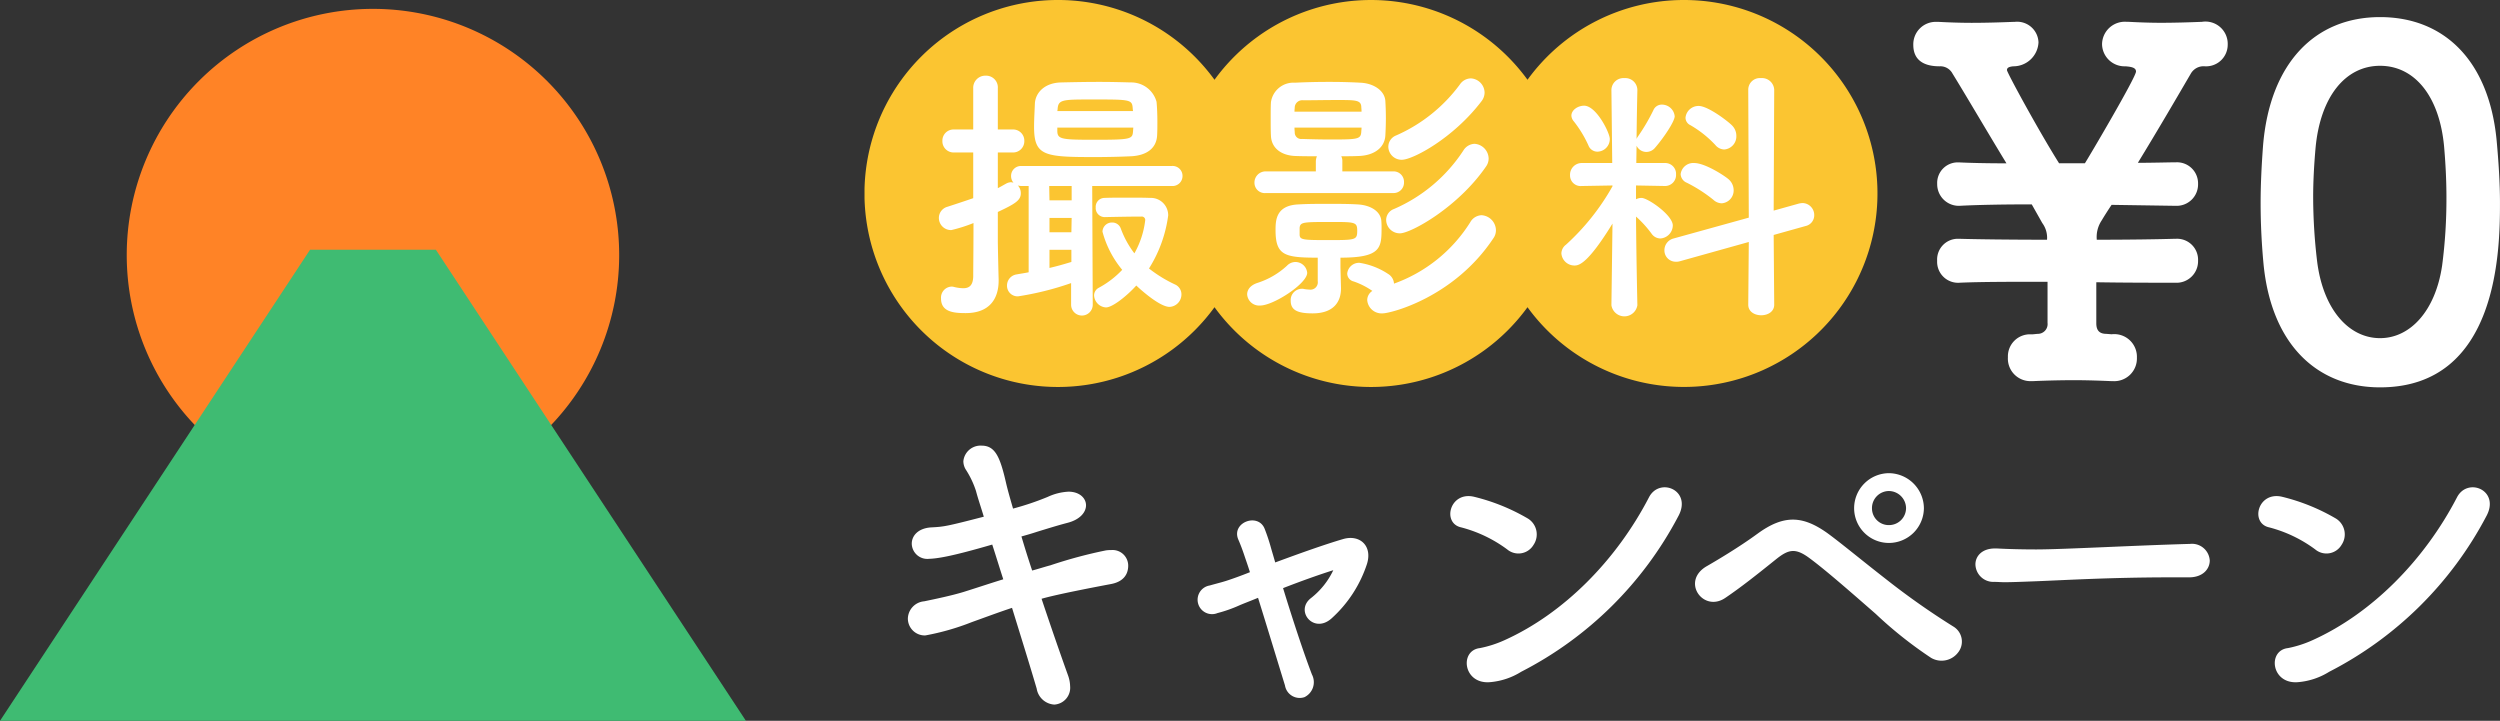 <svg xmlns="http://www.w3.org/2000/svg" xmlns:xlink="http://www.w3.org/1999/xlink" width="277.343" height="79.965" viewBox="0 0 277.343 79.965"><rect x="0" y="0" width="277.343" height="79.965" fill="#333333" stroke="none"/><defs><clipPath id="a"><rect width="112.376" height="42.931" fill="#fbc531"/></clipPath></defs><g transform="translate(120 21122.984)"><g transform="translate(93.596 161.981)"><path d="M8.424-13.968C9.4-14,10.908-14.22,15.48-15.552c.4,1.224.792,2.52,1.224,3.852-1.62.5-3.132,1.008-4.392,1.4-1.3.4-3.168.792-4.392,1.044a1.973,1.973,0,0,0-1.8,1.908A1.875,1.875,0,0,0,8.064-5.472a27.445,27.445,0,0,0,5.148-1.476c1.4-.5,2.844-1.044,4.464-1.584C18.72-5.148,19.728-1.908,20.412.432A2.113,2.113,0,0,0,22.356,2.2,1.871,1.871,0,0,0,24.12.144,3.761,3.761,0,0,0,23.9-1.008C23.112-3.2,22.032-6.3,20.952-9.54c.4-.108,1.692-.5,7.632-1.62,1.476-.252,1.98-1.116,1.98-2.052a1.735,1.735,0,0,0-1.908-1.728,3.294,3.294,0,0,0-.576.036,51.742,51.742,0,0,0-6.156,1.656c-.684.18-1.332.4-2.016.576q-.648-1.944-1.188-3.78c.648-.18,1.26-.36,1.8-.54,1.188-.36,2.088-.648,3.312-.972,1.4-.36,2.052-1.188,2.052-1.944,0-.792-.72-1.512-1.944-1.512a6.168,6.168,0,0,0-2.3.576,30.451,30.451,0,0,1-3.852,1.3c-.324-1.116-.612-2.124-.792-2.916-.648-2.808-1.188-4.068-2.7-4.068A1.919,1.919,0,0,0,12.276-24.8a1.8,1.8,0,0,0,.252.9,10.082,10.082,0,0,1,1.152,2.412c.216.828.54,1.764.864,2.844-4.176,1.08-4.428,1.116-5.868,1.188-1.476.108-2.124.972-2.124,1.8a1.727,1.727,0,0,0,1.836,1.692Zm44.892,1.26a8.608,8.608,0,0,1-2.484,3.1c-1.8,1.4.288,4,2.268,2.268a13.981,13.981,0,0,0,3.96-6.084c.612-2.016-.828-3.276-2.664-2.736-2.088.612-5,1.656-7.524,2.592-.18-.648-.36-1.224-.5-1.728q-.27-.972-.648-1.944c-.684-1.908-3.744-.792-2.952,1.116.216.5.432,1.044.684,1.8.18.54.4,1.152.612,1.836-1.08.432-1.908.72-2.232.828-.72.252-1.08.324-2.232.648a1.6,1.6,0,1,0,.864,3.06,15.089,15.089,0,0,0,2.448-.864c.324-.144,1.08-.432,2.052-.828,1.044,3.348,2.2,7.164,2.988,9.72a1.653,1.653,0,0,0,2.16,1.3,1.845,1.845,0,0,0,.828-2.52c-.936-2.448-2.2-6.3-3.2-9.576C49.608-11.448,51.7-12.2,53.316-12.708Zm38.268-5.976c1.584-2.88-2.052-4.392-3.24-2.124C84.708-13.788,78.876-7.92,72.36-4.968a12.42,12.42,0,0,1-2.772.9c-2.3.252-1.872,4.032,1.116,3.78A7.728,7.728,0,0,0,74.16-1.44,40.624,40.624,0,0,0,91.584-18.684ZM75.528-15.516a2.068,2.068,0,0,0-.612-2.916,22.168,22.168,0,0,0-5.94-2.412c-2.736-.684-3.636,2.916-1.476,3.384a14.858,14.858,0,0,1,5.112,2.448A1.942,1.942,0,0,0,75.528-15.516Zm43.308-4.068a3.918,3.918,0,0,0-3.888-3.888,3.887,3.887,0,0,0-3.852,3.888,3.856,3.856,0,0,0,3.852,3.852A3.887,3.887,0,0,0,118.836-19.584Zm3.78,16.02a1.945,1.945,0,0,0-.432-2.844,82.781,82.781,0,0,1-7.488-5.256c-2.592-2.016-5.112-4.1-6.552-5.148-2.772-1.98-4.86-2.052-7.74.036-2.16,1.584-4.752,3.1-5.616,3.6-2.952,1.656-.468,5.184,1.98,3.564,1.764-1.188,3.528-2.592,5.724-4.356,1.368-1.08,2.124-1.224,3.708-.036,1.8,1.332,4.752,3.924,7.308,6.156a45.475,45.475,0,0,0,6.12,4.86A2.3,2.3,0,0,0,122.616-3.564Zm-5.76-16.02a1.89,1.89,0,0,1-1.908,1.872,1.859,1.859,0,0,1-1.872-1.872,1.89,1.89,0,0,1,1.872-1.908A1.921,1.921,0,0,1,116.856-19.584Zm31.392,7.668c1.548,0,2.3-.936,2.3-1.872a1.972,1.972,0,0,0-2.2-1.836h-.072c-6.336.18-14.04.612-16.992.612-1.44,0-3.024-.036-4.356-.108h-.216c-1.44,0-2.16.864-2.16,1.764a1.991,1.991,0,0,0,2.088,1.944c.4,0,.72.036,1.152.036.72,0,1.692-.036,3.564-.108,2.844-.108,8.1-.432,14.976-.432h1.872Zm32.976-6.768c1.584-2.88-2.052-4.392-3.24-2.124C174.348-13.788,168.516-7.92,162-4.968a12.42,12.42,0,0,1-2.772.9c-2.3.252-1.872,4.032,1.116,3.78A7.728,7.728,0,0,0,163.8-1.44,40.624,40.624,0,0,0,181.224-18.684Zm-16.056,3.168a2.068,2.068,0,0,0-.612-2.916,22.168,22.168,0,0,0-5.94-2.412c-2.736-.684-3.636,2.916-1.476,3.384a14.858,14.858,0,0,1,5.112,2.448A1.942,1.942,0,0,0,165.168-15.516Z" transform="translate(-119 -21209)" fill="#fff"/><path d="M-11.925-4.929c-.8,0-1.113-.424-1.113-1.166v-4.558c3.18.053,6.254.053,8.745.053a2.391,2.391,0,0,0,2.544-2.438,2.332,2.332,0,0,0-2.438-2.438h-.106c-1.749.053-4.982.106-8.692.106a3.306,3.306,0,0,1,.53-2.12q.477-.8,1.113-1.749l7.049.106h.053a2.377,2.377,0,0,0,2.491-2.438A2.336,2.336,0,0,0-4.24-23.956h-.053c-.9,0-2.385.053-4.134.053,2.173-3.551,4.4-7.367,5.883-9.911a1.632,1.632,0,0,1,1.325-.8h.159a2.4,2.4,0,0,0,2.6-2.385,2.473,2.473,0,0,0-2.862-2.544c-1.325.053-2.968.106-4.558.106-1.272,0-2.544-.053-3.551-.106h-.212A2.527,2.527,0,0,0-12.4-37.047a2.5,2.5,0,0,0,2.6,2.438c.689.053,1.166.159,1.166.583,0,.636-5.353,9.7-5.671,10.176h-2.862C-19.4-27.4-22.949-33.92-22.949-34.185s.212-.371.689-.424a2.79,2.79,0,0,0,2.809-2.65,2.371,2.371,0,0,0-2.65-2.279h-.159c-1.325.053-3.021.106-4.611.106-1.325,0-2.65-.053-3.657-.106h-.212a2.489,2.489,0,0,0-2.6,2.544c0,1.961,1.537,2.385,2.915,2.385a1.522,1.522,0,0,1,1.431.8c1.537,2.491,3.763,6.307,5.989,9.964-2.332,0-4.24-.053-5.3-.106h-.106a2.281,2.281,0,0,0-2.279,2.385A2.4,2.4,0,0,0-28.2-19.133c1.961-.106,4.876-.159,8-.159l1.166,2.067a2.747,2.747,0,0,1,.53,1.855c-4.24,0-8.056-.053-9.805-.106h-.106a2.3,2.3,0,0,0-2.279,2.438A2.323,2.323,0,0,0-28.2-10.6c2.332-.106,5.883-.106,9.752-.106v4.558a1.084,1.084,0,0,1-1.113,1.219l-.53.053H-20.3a2.446,2.446,0,0,0-2.544,2.544A2.5,2.5,0,0,0-20.3.318h.212c1.166-.053,2.862-.106,4.611-.106,1.431,0,2.915.053,4.134.106h.159a2.515,2.515,0,0,0,2.65-2.6,2.515,2.515,0,0,0-2.809-2.6ZM18.444,1.007c13.144,0,13.3-15.317,13.3-20.458,0-2.279-.159-4.611-.371-6.943-.848-8.851-5.83-13.674-12.932-13.674-7.208,0-12.243,5.088-12.985,14.31-.159,2.173-.265,4.24-.265,6.307,0,2.226.106,4.452.318,6.731C6.36-3.816,11.395,1.007,18.444,1.007Zm0-5.459c-3.5,0-6.36-3.233-7-8.639a61.212,61.212,0,0,1-.424-7c0-1.8.106-3.657.265-5.459.53-5.724,3.339-9.116,7.155-9.116s6.572,3.339,7.1,8.9c.159,1.8.265,3.763.265,5.724a56.763,56.763,0,0,1-.477,7.526C24.592-7.473,21.783-4.452,18.444-4.452Z" transform="translate(32 -21243)" fill="#fff"/><g transform="translate(120 166)"><g transform="translate(-237.688 -21450.965)"><g transform="translate(0 -0.001)" clip-path="url(#a)"><path d="M90.91,0A21.429,21.429,0,0,0,73.549,8.848a21.458,21.458,0,0,0-34.723,0,21.466,21.466,0,1,0,0,25.234,21.456,21.456,0,0,0,34.723,0A21.463,21.463,0,1,0,90.91,0" transform="translate(0 0.001)" fill="#fbc531"/></g></g><path d="M25.77-17.91c.03-.48.03-1.02.03-1.56,0-.78-.03-1.53-.09-2.19a2.909,2.909,0,0,0-2.88-2.16c-1.08-.03-2.25-.06-3.45-.06-1.47,0-2.94.03-4.23.06-1.89.03-2.88,1.17-2.94,2.34-.03.81-.09,1.74-.09,2.58,0,3.24,1.14,3.36,6.75,3.36,1.32,0,2.7-.03,4.02-.09C24.6-15.72,25.68-16.5,25.77-17.91ZM19.98-8.88c1.35-.03,3.03-.06,4.05-.06a.38.38,0,0,1,.42.42,9.781,9.781,0,0,1-1.2,3.66,10.44,10.44,0,0,1-1.5-2.73,1,1,0,0,0-.96-.69,1.043,1.043,0,0,0-1.08,1.02A11.126,11.126,0,0,0,21.9-3.03a10.31,10.31,0,0,1-2.58,1.98.955.955,0,0,0-.54.87A1.4,1.4,0,0,0,20.1,1.14c.72,0,2.34-1.29,3.36-2.43.15.15,2.52,2.37,3.69,2.37A1.384,1.384,0,0,0,28.47-.3a1.2,1.2,0,0,0-.72-1.11,14.711,14.711,0,0,1-2.88-1.77A14.6,14.6,0,0,0,27-9.06a1.924,1.924,0,0,0-2.01-1.95c-.72-.03-1.62-.03-2.52-.03s-1.8,0-2.55.03a.985.985,0,0,0-.96,1.05,1,1,0,0,0,.99,1.08ZM16.23.84a1.2,1.2,0,0,0,2.4,0l-.06-13.17h8.82a1.112,1.112,0,0,0,1.2-1.11,1.1,1.1,0,0,0-1.2-1.11H10.71a1.094,1.094,0,0,0-1.14,1.11,1.152,1.152,0,0,0,.27.75.888.888,0,0,0-.3-.06,1.217,1.217,0,0,0-.51.15c-.33.18-.63.36-.93.51v-3.96H9.72a1.251,1.251,0,0,0,1.32-1.29A1.244,1.244,0,0,0,9.72-18.6H8.1v-4.56a1.306,1.306,0,0,0-1.35-1.41,1.345,1.345,0,0,0-1.38,1.41v4.56H3.24a1.236,1.236,0,0,0-1.29,1.26,1.243,1.243,0,0,0,1.29,1.29H5.37v5.07c-.87.3-1.77.6-2.88.96a1.283,1.283,0,0,0-.93,1.23A1.349,1.349,0,0,0,2.94-7.44,17.073,17.073,0,0,0,5.4-8.22c0,2.85-.03,5.16-.03,5.94C5.34-1.26,4.89-.99,4.26-.99a4.431,4.431,0,0,1-1.05-.15.831.831,0,0,0-.27-.03A1.222,1.222,0,0,0,1.8.15c0,1.5,1.41,1.62,2.73,1.62,2.73,0,3.66-1.68,3.66-3.6v-.15C8.16-3.03,8.1-5.76,8.1-6.24V-9.45c1.92-.9,2.55-1.29,2.55-2.07a1.252,1.252,0,0,0-.33-.87,1.52,1.52,0,0,0,.39.06h.81v9.57c-.42.09-.87.15-1.35.24A1.24,1.24,0,0,0,9.12-1.29a1.172,1.172,0,0,0,1.23,1.2,33,33,0,0,0,5.88-1.47ZM23.1-20.64H14.7l.03-.18c.06-1.11.51-1.11,3.87-1.11,4.32,0,4.41,0,4.47,1.08Zm0,2.22c-.06.9-.21.96-4.35.96-3.54,0-4.02-.06-4.05-.93v-.42h8.43Zm-6.81,7.68H13.83l-.03-1.59h2.49ZM16.26-7.2H13.83V-8.79h2.46Zm0,3.3c-.03,0-.09.03-.12.03-.78.24-1.53.45-2.31.63V-5.25h2.43ZM61.77-21.75a1.6,1.6,0,0,0,.33-.93,1.61,1.61,0,0,0-1.53-1.59,1.5,1.5,0,0,0-1.2.66,17.513,17.513,0,0,1-7.08,5.67,1.353,1.353,0,0,0-.87,1.26,1.473,1.473,0,0,0,1.5,1.44C54.12-15.24,58.62-17.61,61.77-21.75Zm.51,7.23a1.543,1.543,0,0,0,.27-.84,1.671,1.671,0,0,0-1.56-1.65,1.513,1.513,0,0,0-1.23.72,17.481,17.481,0,0,1-7.71,6.51,1.308,1.308,0,0,0-.87,1.2,1.51,1.51,0,0,0,1.53,1.5C53.91-7.08,59.16-9.96,62.28-14.52ZM51.93-11.55a1.155,1.155,0,0,0,1.23-1.2,1.155,1.155,0,0,0-1.23-1.2H46.32v-1.11a1.142,1.142,0,0,0-.12-.57c.66,0,1.32,0,1.95-.03,1.68-.06,2.85-.9,2.94-2.25.03-.51.06-1.23.06-1.95s-.03-1.44-.06-1.92c-.09-1.17-1.35-1.95-2.76-2.01-1.08-.06-2.25-.09-3.42-.09-1.35,0-2.67.03-3.84.09a2.519,2.519,0,0,0-2.67,2.16c-.03.45-.03,1.14-.03,1.83,0,.66,0,1.38.03,1.92.06,1.32,1.11,2.16,2.7,2.22.78.03,1.59.03,2.4.03a1.6,1.6,0,0,0-.12.57v1.11H37.86a1.236,1.236,0,0,0-1.29,1.26,1.147,1.147,0,0,0,1.29,1.14ZM49.65-.69A1.212,1.212,0,0,0,49.08.33,1.6,1.6,0,0,0,50.79,1.8c.9,0,7.92-1.77,12.27-8.31a1.539,1.539,0,0,0,.3-.9,1.7,1.7,0,0,0-1.59-1.68,1.5,1.5,0,0,0-1.26.78A16.6,16.6,0,0,1,52.05-1.5a1.342,1.342,0,0,0-.66-1.08,7.945,7.945,0,0,0-3.18-1.23,1.323,1.323,0,0,0-1.35,1.2.922.922,0,0,0,.72.87A8.348,8.348,0,0,1,49.65-.69ZM46.11-3.33V-4.38c4.44,0,4.56-1.05,4.56-3.24a8.438,8.438,0,0,0-.03-.9c-.12-1.05-1.26-1.71-2.67-1.77-.96-.06-2.1-.06-3.24-.06s-2.25,0-3.24.06c-2.52.09-2.58,1.74-2.58,2.85,0,2.82,1.02,3.06,4.68,3.06v2.61a.813.813,0,0,1-.93.93,4.1,4.1,0,0,1-.57-.06.831.831,0,0,0-.27-.03A1.254,1.254,0,0,0,40.59.39c0,1.02.69,1.41,2.43,1.41,2.34,0,3.15-1.29,3.15-2.76v-.06Zm-3.69.63A1.314,1.314,0,0,0,41.1-3.9a1.311,1.311,0,0,0-.93.42,8.747,8.747,0,0,1-3.24,1.89c-.84.27-1.17.78-1.17,1.29A1.333,1.333,0,0,0,37.2.93C38.67.93,42.42-1.5,42.42-2.7ZM41.01-20.58c0-.21.03-.39.03-.51a.836.836,0,0,1,.93-.75c1.14,0,2.49-.03,3.75-.03,2.04,0,2.64,0,2.7.72,0,.12.03.33.03.57Zm7.44,1.77c0,.21-.03.36-.03.48-.06.81-.39.84-3.42.84-1.11,0-2.22-.03-3.15-.06a.713.713,0,0,1-.81-.69c0-.12-.03-.33-.03-.57ZM41.58-7.71c.09-.63.39-.63,3.66-.63,2.49,0,2.73.03,2.73.96,0,1.05-.15,1.05-3.3,1.05-2.67,0-3.06-.03-3.09-.57Zm47.1-8.67a1.459,1.459,0,0,0,1.35-1.5,1.63,1.63,0,0,0-.45-1.14c-.45-.48-2.7-2.19-3.72-2.19a1.449,1.449,0,0,0-1.47,1.29.915.915,0,0,0,.54.84,12.027,12.027,0,0,1,2.76,2.19A1.337,1.337,0,0,0,88.68-16.38ZM91.35.84c0,.78.72,1.17,1.44,1.17s1.44-.39,1.44-1.17L94.17-6.9l3.54-.99a1.221,1.221,0,0,0,.96-1.2,1.33,1.33,0,0,0-1.29-1.35,2.353,2.353,0,0,0-.42.06l-2.79.78.06-13.41a1.36,1.36,0,0,0-1.47-1.29,1.29,1.29,0,0,0-1.41,1.29l.06,14.19L83.07-6.51a1.343,1.343,0,0,0-1.02,1.29,1.254,1.254,0,0,0,1.26,1.29,1.4,1.4,0,0,0,.48-.06l7.62-2.13ZM88.41-10.41a1.428,1.428,0,0,0,1.32-1.47,1.615,1.615,0,0,0-.6-1.23c-.54-.45-2.61-1.77-3.78-1.77a1.414,1.414,0,0,0-1.5,1.23,1.088,1.088,0,0,0,.69.96,16.268,16.268,0,0,1,2.94,1.89A1.4,1.4,0,0,0,88.41-10.41Zm-13.8-5.73a1.4,1.4,0,0,0,1.38-1.41c0-.69-1.5-3.69-2.85-3.69-.69,0-1.41.48-1.41,1.11a1.037,1.037,0,0,0,.27.63,12.8,12.8,0,0,1,1.62,2.67A1.065,1.065,0,0,0,74.61-16.14ZM79.05.87s-.12-5.43-.15-9.81a12.212,12.212,0,0,1,1.74,1.92,1.2,1.2,0,0,0,.96.51,1.471,1.471,0,0,0,1.38-1.44c0-1.14-2.76-3.06-3.48-3.06a1.366,1.366,0,0,0-.6.15v-1.53l3.21.06h.03a1.221,1.221,0,0,0,1.2-1.29,1.2,1.2,0,0,0-1.23-1.26H78.93l.03-1.92a1.2,1.2,0,0,0,1.11.69,1.253,1.253,0,0,0,.93-.45c.99-1.14,2.19-2.94,2.19-3.51a1.43,1.43,0,0,0-1.41-1.29,1.011,1.011,0,0,0-.96.63,21.909,21.909,0,0,1-1.71,2.91,1.216,1.216,0,0,0-.15.27c.03-2.91.09-5.4.09-5.4v-.03a1.339,1.339,0,0,0-1.44-1.32,1.339,1.339,0,0,0-1.44,1.32v.03l.09,8.07H72.9a1.3,1.3,0,0,0-1.32,1.35,1.173,1.173,0,0,0,1.29,1.2h.03l3.39-.06v.09a25.772,25.772,0,0,1-5.16,6.48,1.238,1.238,0,0,0-.51.96,1.453,1.453,0,0,0,1.47,1.35c.48,0,1.47-.21,4.2-4.65L76.17.87V.9a1.458,1.458,0,0,0,2.88,0Z" transform="translate(-231 -21418)" fill="#fff"/></g></g><g transform="translate(83.701 164.445)"><path d="M54.63,27.315A27.315,27.315,0,1,1,27.315,0,27.315,27.315,0,0,1,54.63,27.315" transform="translate(-189.641 -21286.445)" fill="#ff8326"/><path d="M34.394,0,0,52.256H82.75L48.356,0Z" transform="translate(-203.701 -21259.721)" fill="#3fbb72"/></g></g></svg>